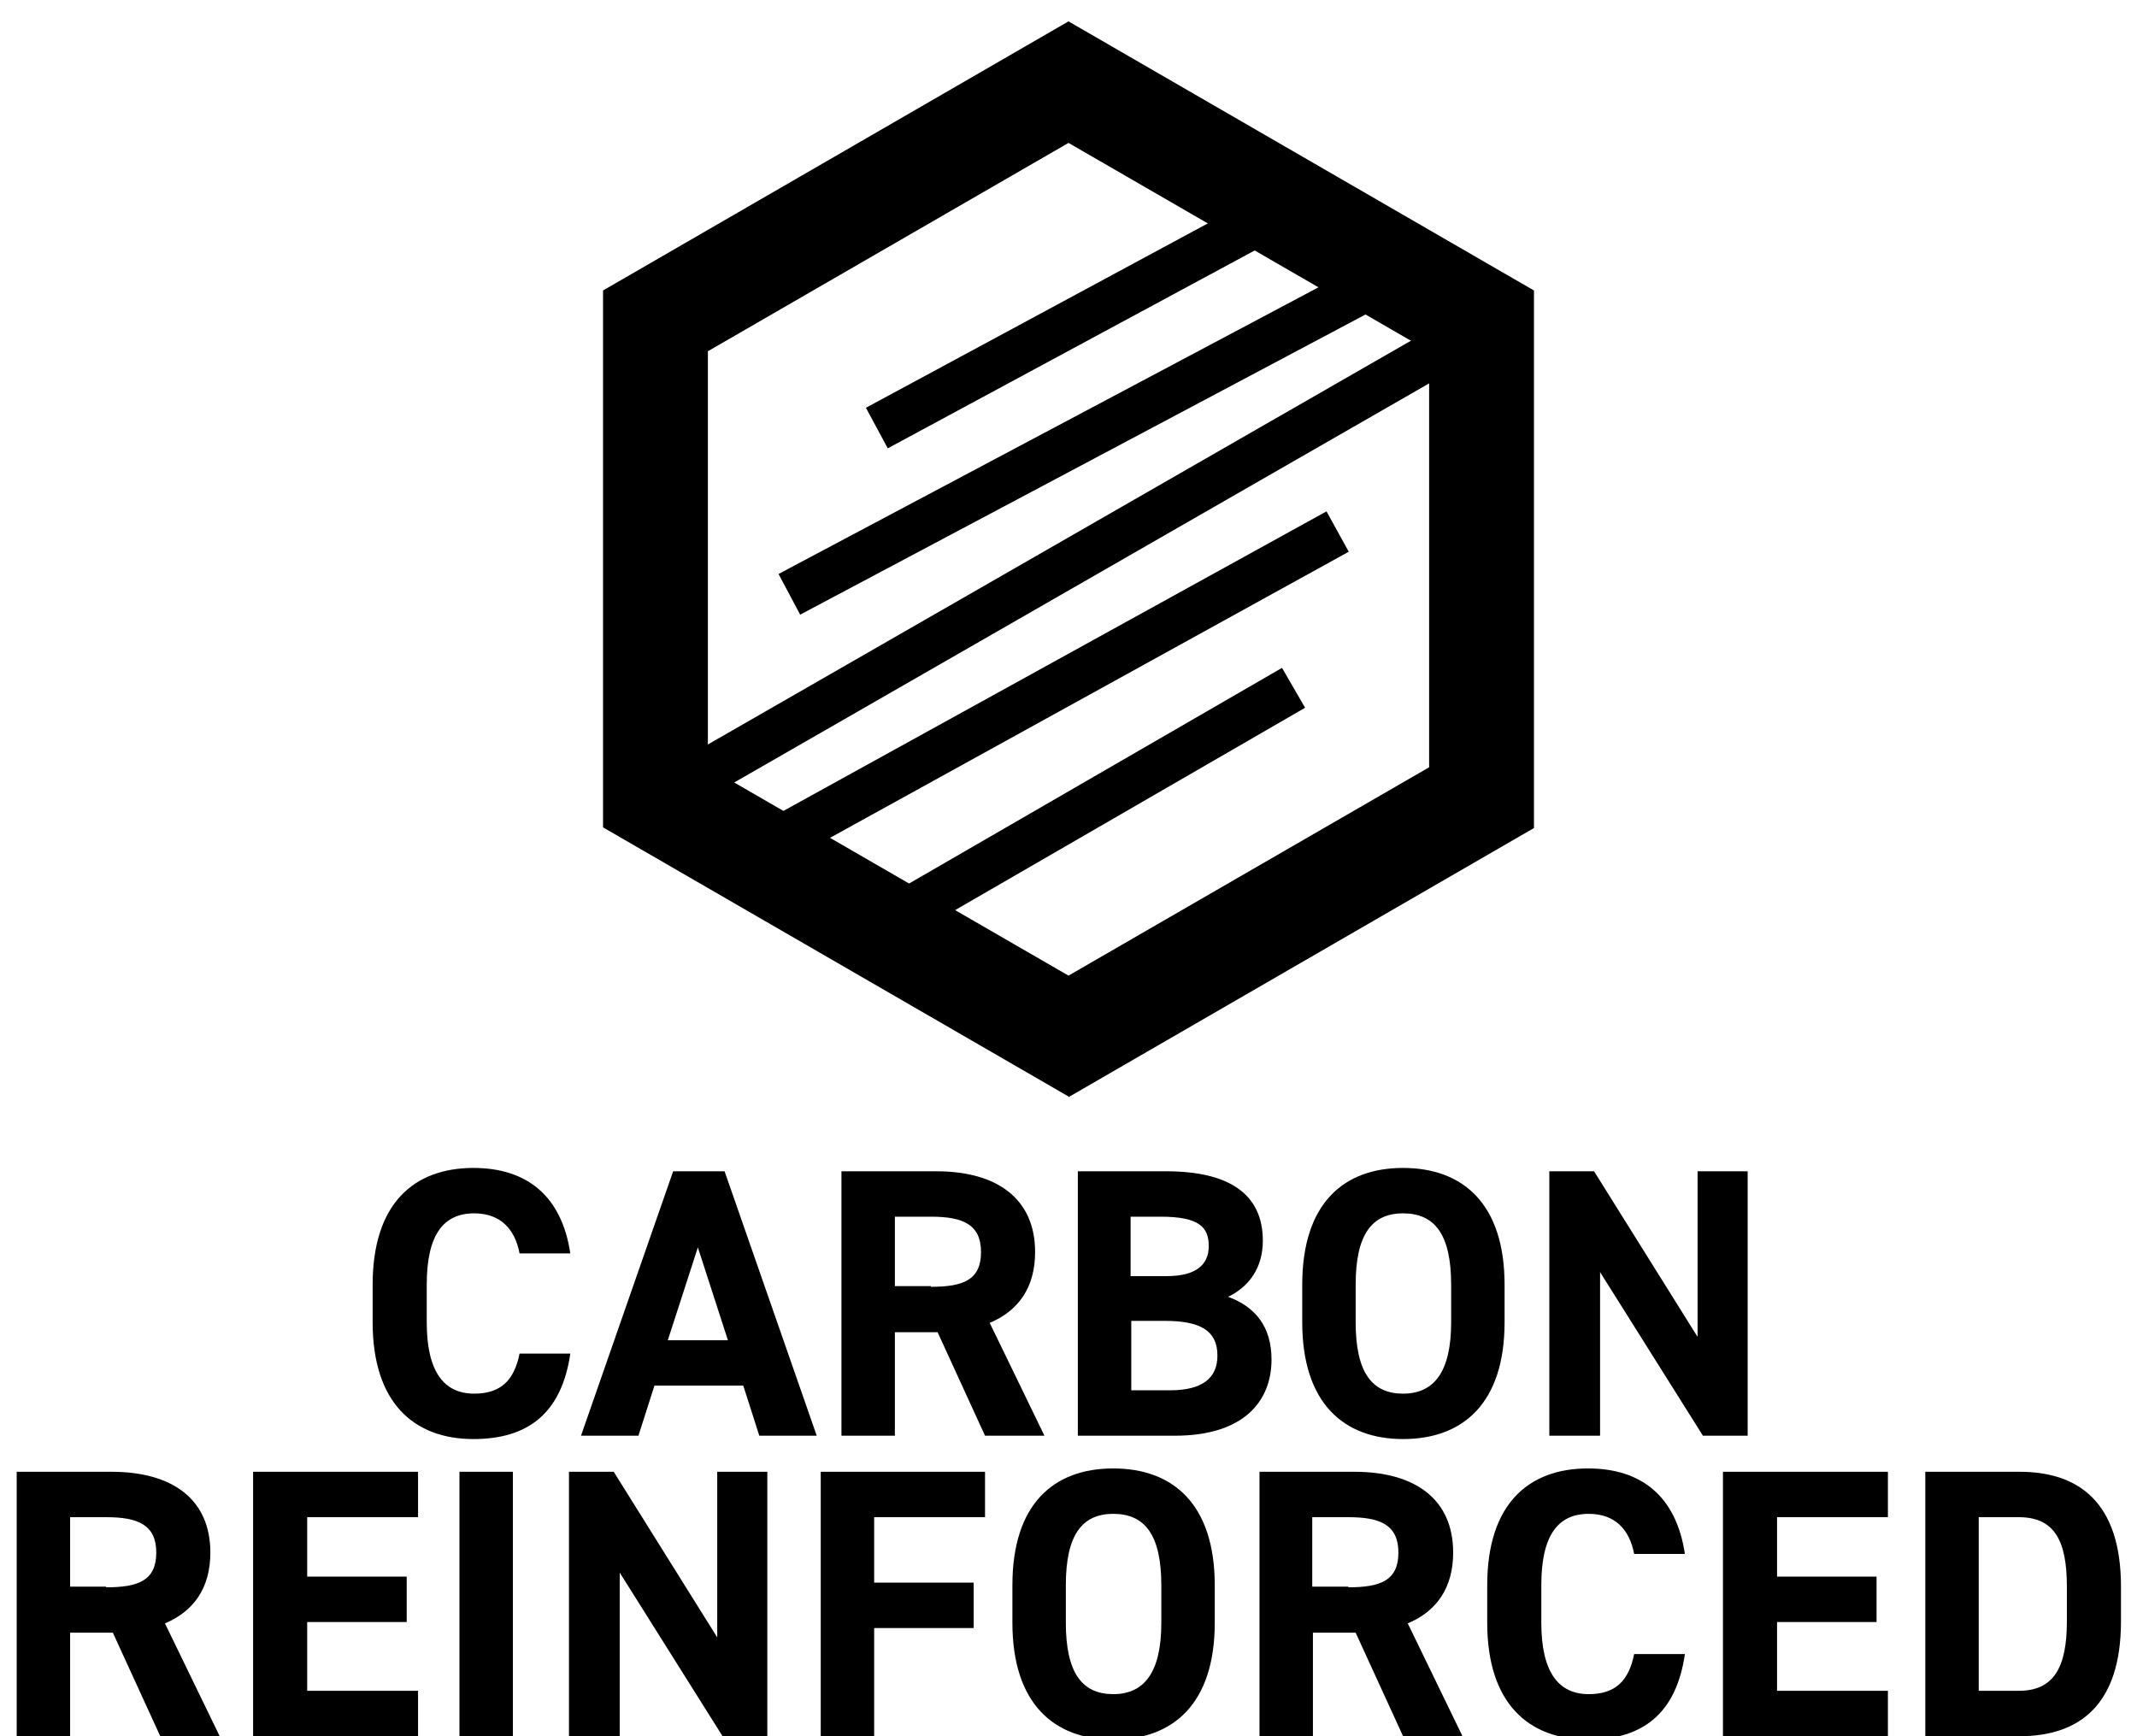 <svg viewBox="0 0 32 26" xmlns="http://www.w3.org/2000/svg" id="Livello_1"><defs><style>.cls-1{fill:none;stroke:#000;stroke-miterlimit:10;stroke-width:.69px;}</style></defs><path d="M7.78,18.77c-.07-.37-.29-.6-.68-.6-.46,0-.71.32-.71,1.07v.56c0,.73.25,1.07.71,1.07.4,0,.6-.2.68-.6h.76c-.13.89-.63,1.28-1.45,1.28-.89,0-1.51-.54-1.51-1.75v-.56c0-1.22.62-1.75,1.51-1.75.79,0,1.32.41,1.45,1.28h-.77Z"></path><path d="M8.7,21.5l1.38-3.96h.77l1.38,3.96h-.86l-.24-.75h-1.33l-.24.75h-.86ZM10.01,20.07h.89l-.45-1.39-.45,1.39Z"></path><path d="M14.75,21.5l-.71-1.55h-.64v1.55h-.8v-3.96h1.42c.91,0,1.48.41,1.48,1.21,0,.53-.25.88-.68,1.06l.82,1.69h-.88ZM13.94,19.27c.48,0,.75-.1.75-.52s-.28-.53-.75-.53h-.54v1.04h.54Z"></path><path d="M17.46,17.54c.93,0,1.45.33,1.45,1.04,0,.41-.21.69-.52.84.41.15.65.45.65.94,0,.61-.4,1.14-1.45,1.14h-1.45v-3.96h1.33ZM16.94,19.11h.53c.44,0,.63-.17.63-.45s-.14-.44-.72-.44h-.45v.89ZM16.94,20.82h.58c.48,0,.71-.18.71-.52,0-.37-.25-.52-.79-.52h-.5v1.04Z"></path><path d="M21.01,21.55c-.89,0-1.51-.54-1.51-1.75v-.56c0-1.22.62-1.75,1.51-1.75s1.52.53,1.52,1.75v.56c0,1.21-.62,1.75-1.52,1.75ZM20.3,19.8c0,.76.25,1.07.71,1.07s.72-.32.72-1.07v-.56c0-.76-.25-1.07-.72-1.07s-.71.32-.71,1.07v.56Z"></path><path d="M26.17,17.54v3.96h-.67l-1.54-2.45v2.45h-.76v-3.96h.67l1.55,2.48v-2.48h.76Z"></path><path d="M2.4,26l-.71-1.55h-.64v1.55H.25v-3.96h1.42c.91,0,1.48.41,1.48,1.21,0,.53-.25.88-.68,1.06l.82,1.69h-.88ZM1.59,23.77c.48,0,.75-.1.75-.52s-.28-.53-.75-.53h-.54v1.04h.54Z"></path><path d="M6.26,22.04v.68h-1.66v.89h1.49v.68h-1.49v1.03h1.66v.68h-2.47v-3.96h2.47Z"></path><path d="M7.68,26h-.8v-3.96h.8v3.96Z"></path><path d="M11.49,22.04v3.96h-.67l-1.54-2.45v2.45h-.76v-3.96h.67l1.55,2.48v-2.48h.76Z"></path><path d="M14.75,22.04v.68h-1.66v.98h1.49v.68h-1.49v1.62h-.8v-3.96h2.47Z"></path><path d="M16.67,26.05c-.89,0-1.51-.54-1.51-1.75v-.56c0-1.22.62-1.75,1.51-1.75s1.52.53,1.52,1.75v.56c0,1.21-.62,1.75-1.52,1.75ZM15.96,24.3c0,.76.25,1.07.71,1.07s.72-.32.72-1.07v-.56c0-.76-.25-1.07-.72-1.07s-.71.32-.71,1.07v.56Z"></path><path d="M21.01,26l-.71-1.55h-.64v1.55h-.8v-3.96h1.42c.91,0,1.48.41,1.48,1.21,0,.53-.25.88-.68,1.06l.82,1.69h-.88ZM20.19,23.77c.48,0,.75-.1.75-.52s-.28-.53-.75-.53h-.54v1.04h.54Z"></path><path d="M24.47,23.27c-.07-.37-.29-.6-.68-.6-.46,0-.71.32-.71,1.07v.56c0,.73.25,1.07.71,1.07.4,0,.6-.2.68-.6h.76c-.13.89-.63,1.28-1.45,1.28-.89,0-1.51-.54-1.51-1.75v-.56c0-1.22.62-1.75,1.51-1.75.79,0,1.32.41,1.45,1.28h-.77Z"></path><path d="M28.27,22.04v.68h-1.66v.89h1.49v.68h-1.49v1.03h1.66v.68h-2.47v-3.96h2.47Z"></path><path d="M28.83,26v-3.96h1.41c.89,0,1.52.46,1.52,1.72v.52c0,1.26-.63,1.72-1.52,1.72h-1.41ZM30.95,24.28v-.52c0-.68-.18-1.04-.72-1.04h-.6v2.6h.6c.53,0,.72-.36.72-1.04Z"></path><path d="M16,16.42l-6.97-4.03V4.35L16,.32l6.97,4.03v8.05l-6.97,4.03ZM10.6,11.49l5.4,3.12,5.4-3.12v-6.23l-5.4-3.12-5.4,3.12v6.23Z"></path><line y2="2.77" x2="19.88" y1="6.41" x1="13.13" class="cls-1"></line><line y2="10.3" x2="19.37" y1="14.03" x1="12.92" class="cls-1"></line><line y2="3.93" x2="21.18" y1="8.9" x1="11.82" class="cls-1"></line><line y2="7.96" x2="20.03" y1="13.04" x1="10.82" class="cls-1"></line><line y2="4.89" x2="22.19" y1="12" x1="9.81" class="cls-1"></line></svg>